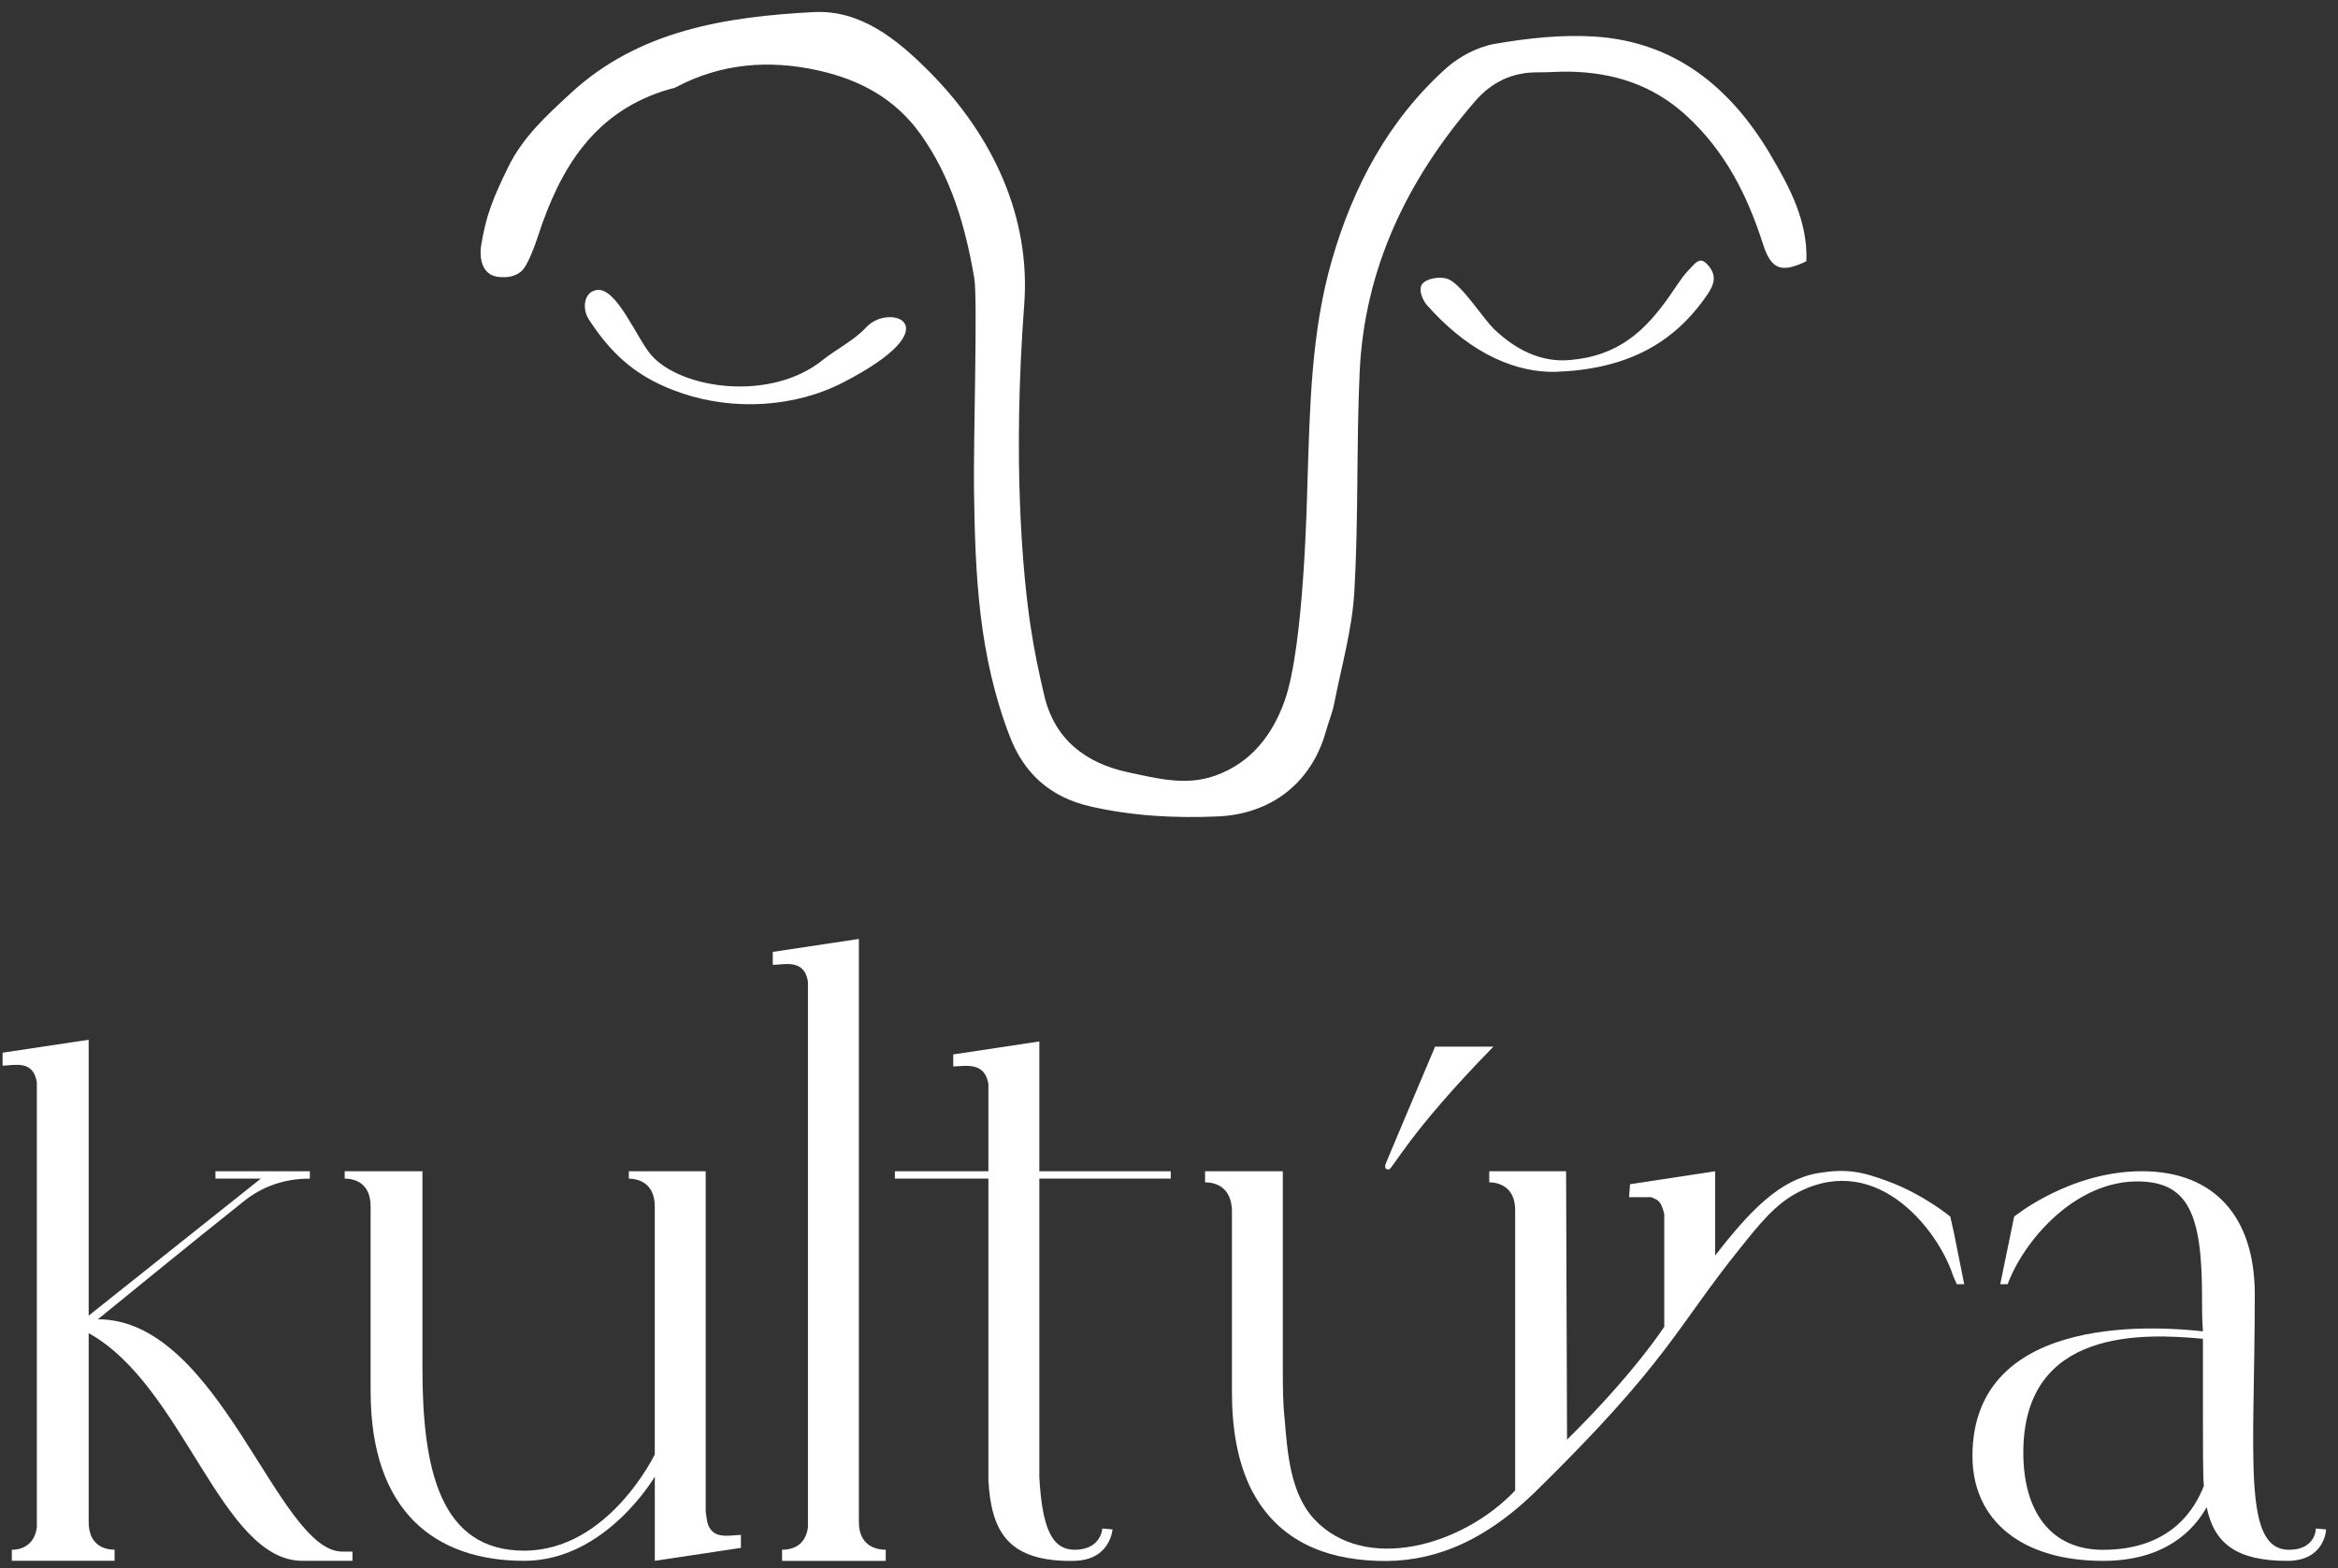 <svg width="161" height="108" viewBox="0 0 161 108" fill="none" xmlns="http://www.w3.org/2000/svg">
<rect x="0" y="0" width="161" height="108" fill="#333333" stroke="none"/>
<g clip-path="url(#clip0_623_6960)">
<path d="M121.908 10.637C119.19 6.051 115.359 2.867 109.792 2.517C107.53 2.375 105.203 2.63 102.962 3.015C101.767 3.22 100.498 3.884 99.588 4.699C95.601 8.28 93.17 12.872 91.715 17.927C90.289 22.877 90.203 28.023 90.037 33.137C90.001 34.273 89.808 44.494 88.465 48.262C87.644 50.572 86.183 52.546 83.654 53.435C81.638 54.144 79.664 53.61 77.722 53.201C74.778 52.578 72.626 50.951 71.906 47.892C71.532 46.306 71.2 44.702 70.96 43.089C70.415 39.425 69.724 31.747 70.53 20.977C70.978 15.006 68.431 9.395 63.99 4.93C61.755 2.683 59.247 0.664 56.028 0.833C49.986 1.153 43.98 2.084 39.287 6.433C37.663 7.939 35.994 9.442 34.974 11.55C33.993 13.575 33.465 14.796 33.124 16.972C33.08 17.248 32.914 18.949 34.369 19.077C34.965 19.127 35.422 19.059 35.878 18.706C36.335 18.353 36.889 16.756 37.046 16.266C38.573 11.571 40.95 7.616 46.123 6.137C46.26 6.098 46.411 6.077 46.536 6.012C49.651 4.361 52.945 4.097 56.336 4.85C59.191 5.481 61.631 6.78 63.386 9.235C65.523 12.226 66.484 15.626 67.091 19.154C67.332 20.547 67.026 30.315 67.071 33.677C67.148 39.627 67.391 45.152 69.54 50.732C70.504 53.231 72.27 54.903 75.107 55.549C78.013 56.21 80.897 56.358 83.838 56.234C87.555 56.08 90.336 53.895 91.314 50.343C91.483 49.727 91.741 49.128 91.866 48.505C92.37 45.929 93.111 43.362 93.262 40.762C93.555 35.74 93.401 30.692 93.627 25.664C93.95 18.487 96.917 12.359 101.577 6.973C102.719 5.653 104.145 4.966 105.912 4.983C106.629 4.992 107.346 4.921 108.064 4.936C111.093 4.992 113.782 5.828 116.098 7.936C118.789 10.388 120.325 13.444 121.401 16.806C121.958 18.549 122.649 18.84 124.392 17.992C124.496 15.244 123.242 12.893 121.908 10.643V10.637Z" fill="white"/>
<path d="M59.648 22.545C58.803 23.461 57.593 24.042 56.615 24.825C53.075 27.665 46.921 26.823 44.846 24.457C43.877 23.352 42.48 19.818 41.128 19.969C40.224 20.07 40.049 21.229 40.544 21.994C42.216 24.576 44.034 26.103 47.004 27.099C50.493 28.27 54.67 28.086 58.047 26.349C65.692 22.415 61.257 20.796 59.648 22.545Z" fill="white"/>
<path d="M116.127 18.777C115.807 19.121 115.271 19.96 115.001 20.343C113.311 22.756 111.491 24.525 108.055 24.801C106.11 24.958 104.391 24.096 102.909 22.69C102.144 21.967 100.709 19.669 99.76 19.237C99.342 19.047 98.462 19.1 98.026 19.468C97.564 19.853 97.996 20.71 98.245 20.995C100.742 23.829 103.78 25.64 107.056 25.613C111.891 25.459 115.241 23.746 117.601 20.245C118.028 19.61 118.238 19.006 117.66 18.312C117.07 17.606 116.83 18.018 116.127 18.774V18.777Z" fill="white"/>
<path d="M0.814 106.743C1.324 106.743 2.344 106.553 2.537 105.213V74.546C2.282 72.954 0.942 73.398 0.177 73.398V72.506L6.106 71.614V90.616L17.961 81.18H14.836V80.67H21.337V81.18C19.615 81.18 18.085 81.69 16.748 82.772C13.689 85.194 6.74 90.868 6.74 90.868C15.153 90.868 19.108 106.868 23.57 106.868H24.272V107.505H20.83C15.222 107.505 12.672 95.457 6.106 91.823V104.825C6.106 106.482 7.253 106.737 7.89 106.737V107.502H0.814V106.737V106.743Z" fill="white"/>
<path d="M25.52 95.843V83.092C25.52 81.435 24.373 81.18 23.736 81.18V80.67H29.09V94.248C29.09 101.197 30.302 106.805 36.101 106.805C41.899 106.805 45.089 100.177 45.089 100.177V83.092C45.089 81.435 43.88 81.18 43.304 81.18V80.67H48.596V104.129L48.661 104.573C48.851 106.168 50.253 105.72 51.021 105.72V106.613L45.092 107.505V101.704C45.092 101.704 41.713 107.505 36.104 107.505C30.047 107.505 25.523 104.191 25.523 95.84L25.52 95.843Z" fill="white"/>
<path d="M53.852 106.743C54.424 106.743 55.447 106.553 55.637 105.213V67.603C55.382 66.011 53.98 66.456 53.215 66.456V65.563L59.144 64.671V104.831C59.144 106.488 60.356 106.743 60.994 106.743V107.508H53.855V106.743H53.852Z" fill="white"/>
<path d="M73.993 106.743C75.843 106.743 75.905 105.279 75.905 105.279L76.608 105.341C76.608 105.341 76.48 107.508 73.865 107.508H73.356C69.466 107.381 68.257 105.531 68.064 101.961V81.18H61.625V80.67H68.064V74.664C67.809 73.072 66.407 73.452 65.642 73.452V72.625L71.571 71.732V80.67H80.621V81.18H71.571V101.769C71.764 105.021 72.336 106.74 73.993 106.74V106.743Z" fill="white"/>
<path d="M86.236 102.726C85.151 100.622 84.834 98.2 84.834 95.843V83.347C84.772 81.69 83.622 81.435 82.984 81.435V80.671H88.338V94.248C88.338 95.395 88.338 96.608 88.466 97.755C88.656 100.049 88.848 102.854 90.505 104.639C93.947 108.335 100.641 106.551 104.338 102.661V83.347C104.338 81.69 103.125 81.435 102.553 81.435V80.671H107.845L107.91 99.157C112.564 94.568 114.604 91.381 114.604 91.381V83.605C114.539 83.35 114.476 83.161 114.411 83.03C114.284 82.713 114.029 82.586 113.839 82.52C113.777 82.458 113.711 82.458 113.649 82.458H112.182L112.247 81.566L118.111 80.674V86.475C120.533 83.35 122.572 81.249 125.187 80.801C127.099 80.481 128.184 80.674 130.031 81.373C132.453 82.265 134.303 83.795 134.303 83.795L134.558 84.942L135.26 88.449H134.75L134.496 87.874C133.538 84.877 129.397 79.334 123.915 82.073C122.258 82.903 121.173 84.305 119.836 85.962C115.375 91.509 114.927 93.738 105.684 102.792C101.859 106.488 98.29 107.636 94.848 107.508C91.024 107.381 87.965 105.978 86.242 102.726H86.236Z" fill="white"/>
<path d="M135.826 100.304C135.826 90.106 149.341 91.443 151.698 91.698C151.636 90.871 151.636 90.041 151.636 89.276C151.636 83.602 150.678 81.373 147.174 81.373C142.902 81.373 139.398 85.39 138.251 88.449H137.741L138.699 83.795C138.699 83.795 142.523 80.67 147.494 80.67C152.466 80.67 155.27 83.795 155.27 89.149C155.27 100.304 154.378 106.743 157.63 106.743C159.477 106.743 159.477 105.279 159.477 105.279L160.18 105.341C160.18 105.341 160.117 107.508 157.503 107.508C153.996 107.508 152.466 106.296 151.956 103.811C151.064 105.403 149.086 107.508 144.818 107.508C139.209 107.508 135.829 104.704 135.829 100.304H135.826ZM151.763 102.347C151.698 101.517 151.698 101.2 151.698 92.211C147.619 91.829 139.33 91.446 139.33 100.052C139.33 104.131 141.242 106.746 144.812 106.746C149.593 106.746 151.185 103.814 151.76 102.35L151.763 102.347Z" fill="white"/>
<path d="M95.382 80.291L95.444 80.101L96.784 76.914L98.824 72.088H102.841C96.977 78.079 95.892 80.549 95.637 80.549C95.447 80.549 95.382 80.483 95.382 80.294V80.291Z" fill="white"/>
</g>
<defs>
<clipPath id="clip0_623_6960">
<rect width="160" height="106.695" fill="white" transform="translate(0.177 0.821)"/>
</clipPath>
</defs>
</svg>
